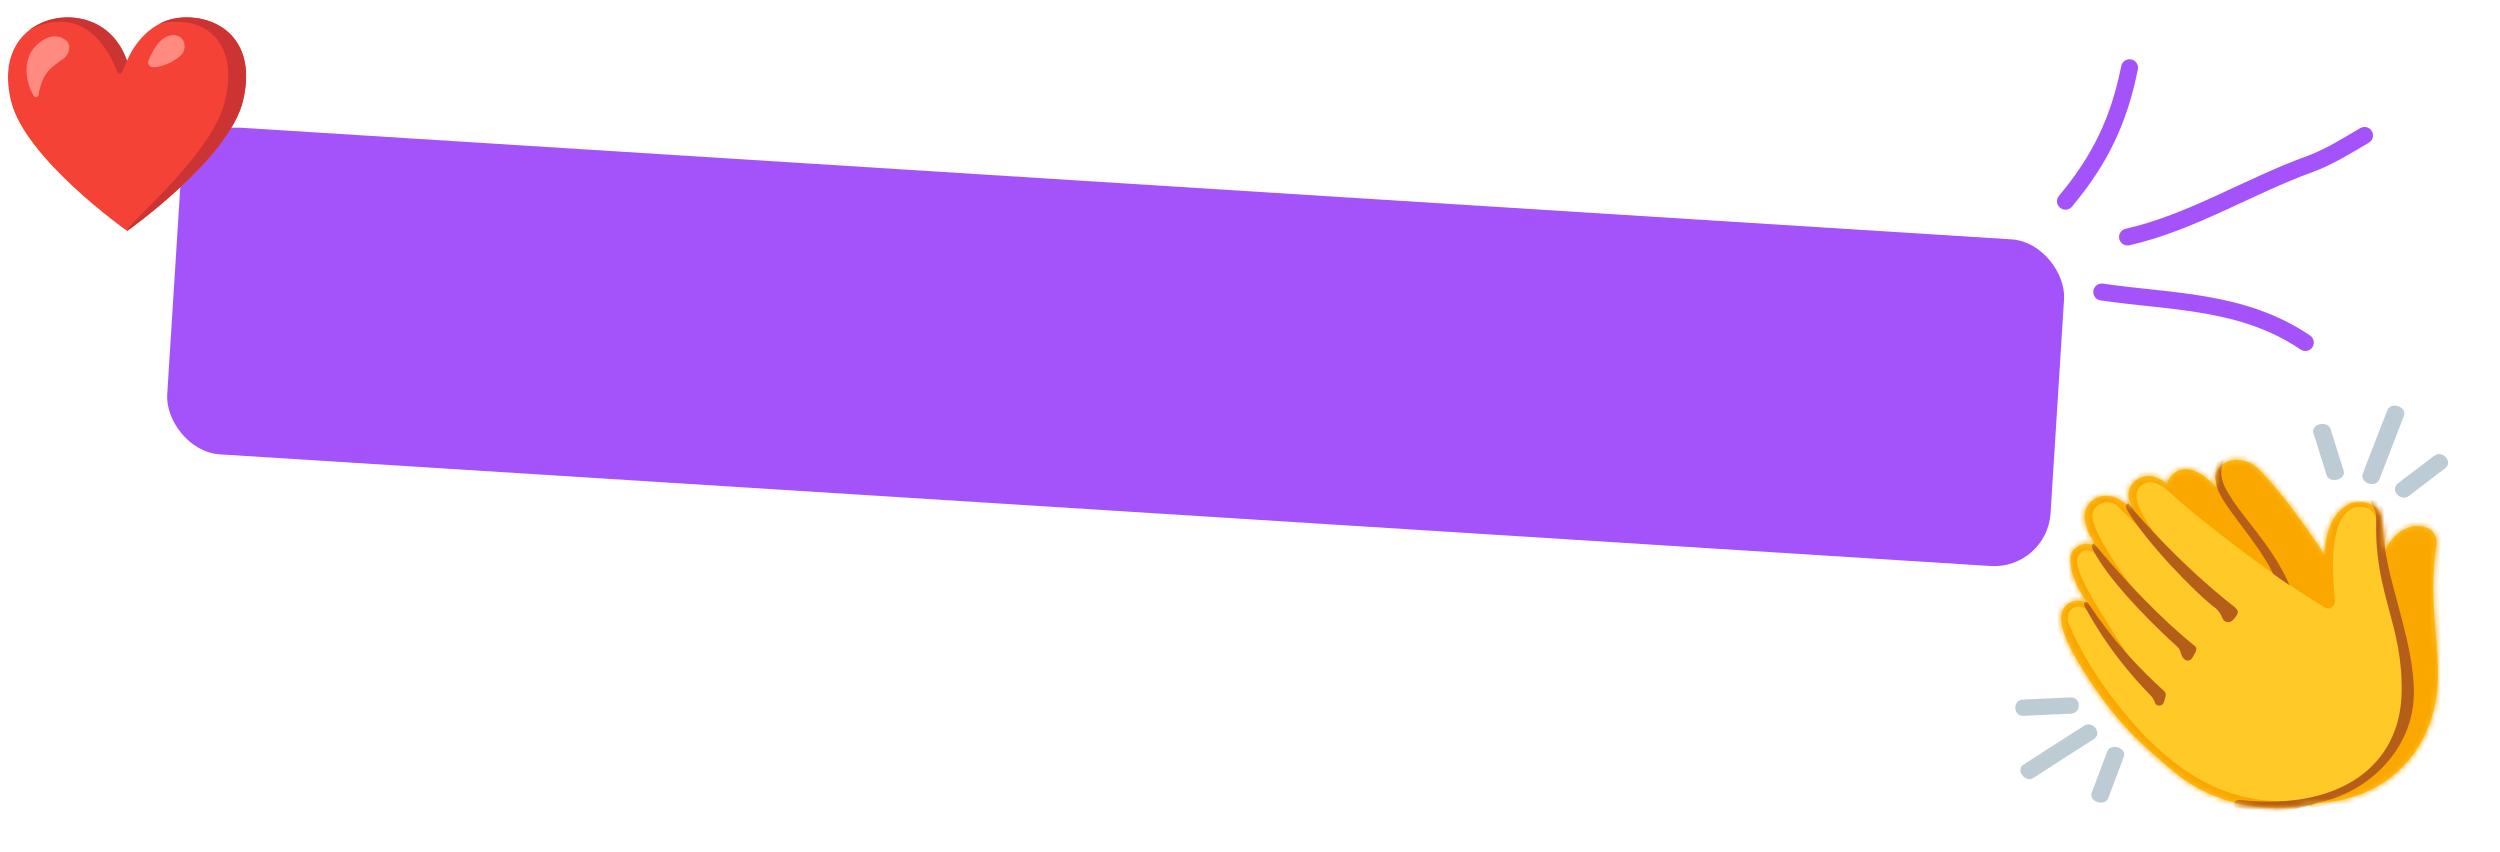 <svg xmlns="http://www.w3.org/2000/svg" width="443" height="151" viewBox="0 0 443 151" fill="none"><path d="M366.852 123.581C366.008 123.645 359.398 123.902 358.414 123.966C356.586 124.094 356.727 126.913 358.555 126.849C359.539 126.785 366.992 126.464 366.992 126.464C368.961 126.272 368.75 123.453 366.852 123.581ZM373.391 133.191C373.109 133.959 371 139.597 370.648 140.494C370.086 142.095 373.039 142.992 373.602 141.391C373.953 140.494 376.344 134.088 376.344 134.088C376.906 132.486 373.953 131.589 373.391 133.191ZM431.328 80.788C430.695 81.3 425.563 85.08 424.859 85.72C423.453 86.809 425.422 88.988 426.828 87.899C427.602 87.322 433.297 82.966 433.297 82.966C434.773 81.813 432.734 79.635 431.328 80.788ZM409.953 76.816C410.234 77.585 411.992 83.35 412.273 84.183C412.766 85.784 415.789 85.016 415.297 83.414C415.016 82.517 412.977 76.047 412.977 76.047C412.414 74.381 409.391 75.15 409.953 76.816ZM369.242 128.642C368.539 129.091 359.398 134.92 358.555 135.497C357.078 136.458 358.906 138.828 360.383 137.803C361.227 137.227 371.07 130.949 371.07 130.949C372.617 129.859 370.719 127.553 369.242 128.642ZM423.031 72.716C422.75 73.484 418.953 83.094 418.672 83.991C418.109 85.592 421.063 86.553 421.625 84.952C421.977 84.055 425.984 73.677 425.984 73.677C426.547 72.011 423.594 71.114 423.031 72.716Z" fill="#BDCCD4"></path><path d="M422.609 97.636C423.945 94.753 426.477 92.703 429.43 93.344C431.469 93.728 431.891 95.458 431.75 96.483C430.133 106.669 432.523 114.485 431.891 122.044C431.117 131.589 424.508 141.455 410.656 142.352C401.867 144.274 392.094 142.928 384.219 135.945C379.859 132.102 376.062 129.155 370.789 121.339C368.609 118.072 365.234 112.883 365.234 109.488C365.234 106.605 368.398 105.708 370.016 107.053C367.906 103.978 366.922 101.736 366.852 99.109C366.781 96.931 369.734 95.394 371.633 97.059C370.016 94.689 367.766 90.525 371.141 88.411C372.195 87.77 374.867 86.938 378.102 90.653C377.258 89.18 376.344 86.681 378.594 85.016C379.789 84.119 382.109 83.863 384.078 85.913C383.938 85.144 385.133 83.222 387.102 83.158C389.492 83.03 391.391 85.016 392.797 86.489C391.391 81.364 397.227 79.891 400.461 83.35C402.148 85.08 406.086 89.436 411.992 98.405C411.852 93.024 414.734 88.283 418.953 88.988C420.43 89.244 421.906 90.141 422.047 92.639C422.328 94.881 422.609 97.636 422.609 97.636Z" fill="#FFCA28"></path><mask id="mask0_105_14" style="mask-type:luminance" maskUnits="userSpaceOnUse" x="365" y="81" width="67" height="63"><path d="M422.609 97.636C423.945 94.753 426.477 92.703 429.43 93.344C431.469 93.728 431.891 95.458 431.75 96.483C430.133 106.669 432.523 114.485 431.891 122.044C431.117 131.589 424.508 141.455 410.656 142.352C401.867 144.274 392.094 142.928 384.219 135.945C379.859 132.102 376.062 129.155 370.789 121.339C368.609 118.072 365.234 112.883 365.234 109.488C365.234 106.605 368.398 105.708 370.016 107.053C367.906 103.978 366.922 101.736 366.852 99.109C366.781 96.931 369.734 95.394 371.633 97.059C370.016 94.689 367.766 90.525 371.141 88.411C372.195 87.77 374.867 86.938 378.102 90.653C377.258 89.18 376.344 86.681 378.594 85.016C379.789 84.119 382.109 83.863 384.078 85.913C383.938 85.144 385.133 83.222 387.102 83.158C389.492 83.03 391.391 85.016 392.797 86.489C391.391 81.364 397.227 79.891 400.461 83.35C402.148 85.08 406.086 89.436 411.992 98.405C411.852 93.024 414.734 88.283 418.953 88.988C420.43 89.244 421.906 90.141 422.047 92.639C422.328 94.881 422.609 97.636 422.609 97.636Z" fill="white"></path></mask><g mask="url(#mask0_105_14)"><path d="M406.227 142.031C400.883 141.903 391.742 142.223 380.211 130.564C378.172 128.514 370.578 120.122 366.57 110.512C366.219 109.744 366.289 108.014 367.695 107.566C369.102 107.117 370.086 108.27 370.859 109.359C371.422 110.128 374.445 114.676 376.203 116.534C376.906 117.239 377.258 116.726 377.398 116.598C373.391 110.384 368.047 102.441 368.047 99.43C368.047 97.764 370.016 96.675 371.422 98.341C372.547 99.622 377.539 105.323 378.172 106.092C378.805 106.797 379.297 106.22 379.508 106.092C376.625 102.697 370.297 93.856 370.789 91.037C371.07 89.372 373.531 88.155 375.219 89.692C376.484 90.845 383.445 97.892 383.445 97.892C383.445 97.892 384.148 98.597 384.711 97.956C381.336 94.112 376.625 88.155 379.437 86.04C380.562 85.208 382.039 84.823 385.062 87.77C387.031 89.692 400.25 100.583 411.922 107.63C413.047 108.27 413.82 107.245 413.75 106.284C412.766 96.739 413.82 89.884 418.25 89.82C420.289 89.82 421.133 91.23 421.273 93.151C421.414 95.009 422.047 100.198 423.523 105.516C425 110.897 427.18 118.392 426.547 124.03C425.914 129.667 421.484 136.458 417.336 138.764C413.117 141.07 410.234 141.647 409.742 141.775C409.25 141.903 408.547 143.312 410.305 142.992C412.062 142.736 417.477 142.287 417.477 142.287L425.281 138.508L431.961 130.884L434.844 120.058L433.93 89.052L414.875 86.04L396.875 78.353L367.273 85.4L362.211 111.153L374.375 130.372L389.492 143.12C389.492 143.12 405.242 144.145 406.367 144.017C407.422 143.953 407.984 142.095 406.227 142.031Z" fill="#FAA700"></path></g><rect x="32.65" y="22" width="334.394" height="58" rx="10" transform="rotate(3.608 32.65 22)" fill="#A453FB"></rect><path d="M366 35.661C372.162 28.291 375.492 21.326 377.357 12" stroke="#A453FB" stroke-width="3" stroke-linecap="round"></path><path d="M377 42C388.273 39.45 398.387 33.027 409.345 29.053C412.717 27.829 415.823 25.847 419 24" stroke="#A453FB" stroke-width="3" stroke-linecap="round"></path><path d="M372.429 51.744C384.615 53.553 397.323 53.119 408.506 60.694" stroke="#A453FB" stroke-width="3" stroke-linecap="round"></path><mask id="mask1_105_14" style="mask-type:luminance" maskUnits="userSpaceOnUse" x="365" y="81" width="67" height="63"><path d="M422.609 97.636C423.945 94.753 426.477 92.703 429.43 93.344C431.469 93.728 431.891 95.458 431.75 96.483C430.133 106.669 432.523 114.485 431.891 122.044C431.117 131.589 424.508 141.455 410.656 142.352C401.867 144.274 392.094 142.928 384.219 135.945C379.859 132.102 376.062 129.155 370.789 121.339C368.609 118.072 365.234 112.883 365.234 109.488C365.234 106.605 368.398 105.708 370.016 107.053C367.906 103.978 366.922 101.736 366.852 99.109C366.781 96.931 369.734 95.394 371.633 97.059C370.016 94.689 367.766 90.525 371.141 88.411C372.195 87.77 374.867 86.938 378.102 90.653C377.258 89.18 376.344 86.681 378.594 85.016C379.789 84.119 382.109 83.863 384.078 85.913C383.938 85.144 385.133 83.222 387.102 83.158C389.492 83.03 391.391 85.016 392.797 86.489C391.391 81.364 397.227 79.891 400.461 83.35C402.148 85.08 406.086 89.436 411.992 98.405C411.852 93.024 414.734 88.283 418.953 88.988C420.43 89.244 421.906 90.141 422.047 92.639C422.328 94.881 422.609 97.636 422.609 97.636Z" fill="white"></path></mask><g mask="url(#mask1_105_14)"><path d="M420.5 88.347C420.008 88.603 420.008 89.052 420.5 89.756C420.852 90.269 421.133 90.909 421.062 92.575C420.781 105.388 425.844 110.705 425.562 122.813C425.281 135.817 414.453 143.633 397.156 141.775C395.398 141.583 395.961 143.056 395.961 143.056C395.961 143.056 400.531 143.953 402.219 143.825C408.195 143.505 410.727 142.224 410.727 142.224C419.375 140.558 427.742 132.934 427.742 122.684C427.742 114.42 423.734 104.683 422.68 97.572C422.328 95.202 423.453 92.831 423.664 91.614C423.875 89.628 422.258 87.45 420.5 88.347ZM370.086 106.989C369.664 106.349 369.031 106.733 369.383 107.374C369.805 108.142 373.391 115.381 381.055 123.197C381.406 123.517 381.758 124.158 381.828 124.414C382.039 125.311 383.234 125.183 383.445 124.414C383.516 124.094 383.656 123.774 383.727 123.453C383.797 123.261 383.867 122.813 383.445 122.428C378.875 118.264 374.445 113.524 370.086 106.989ZM371.633 96.995C371.422 96.739 371.141 96.483 371.07 96.291C370.719 96.419 370.508 96.611 370.859 97.38C373.883 103.466 383.375 112.434 385.695 114.484C386.258 114.997 386.328 115.317 386.469 115.766C386.961 117.431 388.086 117.239 388.508 116.534C388.789 116.022 389.07 115.574 389.141 115.317C389.211 115.061 389.281 114.741 388.859 114.42C383.023 109.744 376.344 102.697 371.633 96.995ZM378.172 90.525C377.82 90.013 377.187 89.18 377.187 89.18C377.187 89.18 376.344 89.372 376.906 90.333C380.281 96.099 389.141 105.195 392.586 107.758C392.937 108.014 393.5 108.719 393.711 109.295C394.133 110.513 395.187 110.449 395.75 109.808C396.031 109.488 396.312 109.167 396.453 108.783C396.664 108.463 396.523 108.014 395.961 107.566C385.906 99.686 378.172 90.525 378.172 90.525ZM394.133 81.428C393.781 82.389 393.008 83.991 394.414 86.617C397.016 91.55 402.359 96.099 405.734 103.722C404.75 103.081 403.977 102.505 402.781 101.672C400.32 96.291 393.43 89.18 392.867 86.297C392.445 84.311 391.883 82.261 391.883 82.261L394.133 81.428Z" fill="#B55E19"></path></g><path d="M33.043 3.083C25.341 3.083 22.511 10.78 22.511 10.78C22.511 10.78 19.719 3.083 11.964 3.083C6.135 3.083 -0.51 7.6 1.944 17.868C4.398 28.136 22.532 40.927 22.532 40.927C22.532 40.927 40.598 28.136 43.056 17.868C45.51 7.6 39.343 3.083 33.043 3.083Z" fill="#F44336"></path><path d="M10.775 3.85C16.822 3.85 19.825 10.206 20.795 12.781C20.932 13.149 21.456 13.159 21.614 12.801L22.5 10.777C21.252 6.878 17.821 3.083 11.964 3.083C9.538 3.083 6.975 3.867 4.982 5.521C6.743 4.39 8.807 3.85 10.775 3.85ZM33.043 3.083C31.184 3.083 29.489 3.479 28.167 4.276C29.095 3.926 30.245 3.85 31.384 3.85C37.083 3.85 42.184 8.075 39.881 17.841C37.906 26.225 26.36 36.396 22.834 40.277C22.609 40.525 22.532 40.923 22.532 40.923C22.532 40.923 40.598 28.133 43.056 17.865C45.51 7.6 39.354 3.083 33.043 3.083Z" fill="#CC3333"></path><path d="M5.991 8.532C7.309 6.923 9.664 5.593 11.661 7.126C12.741 7.954 12.27 9.652 11.303 10.367C9.896 11.412 8.673 12.041 7.815 13.678C7.302 14.661 6.993 15.737 6.834 16.833C6.771 17.267 6.191 17.373 5.973 16.991C4.489 14.42 4.068 10.88 5.991 8.532ZM27.127 11.914C26.508 11.914 26.072 11.33 26.297 10.766C26.715 9.728 27.257 8.724 27.907 7.831C28.87 6.511 30.702 5.741 31.862 6.542C33.05 7.36 32.896 8.996 32.062 9.787C30.273 11.481 28.016 11.914 27.127 11.914Z" fill="#FF8A80"></path></svg>